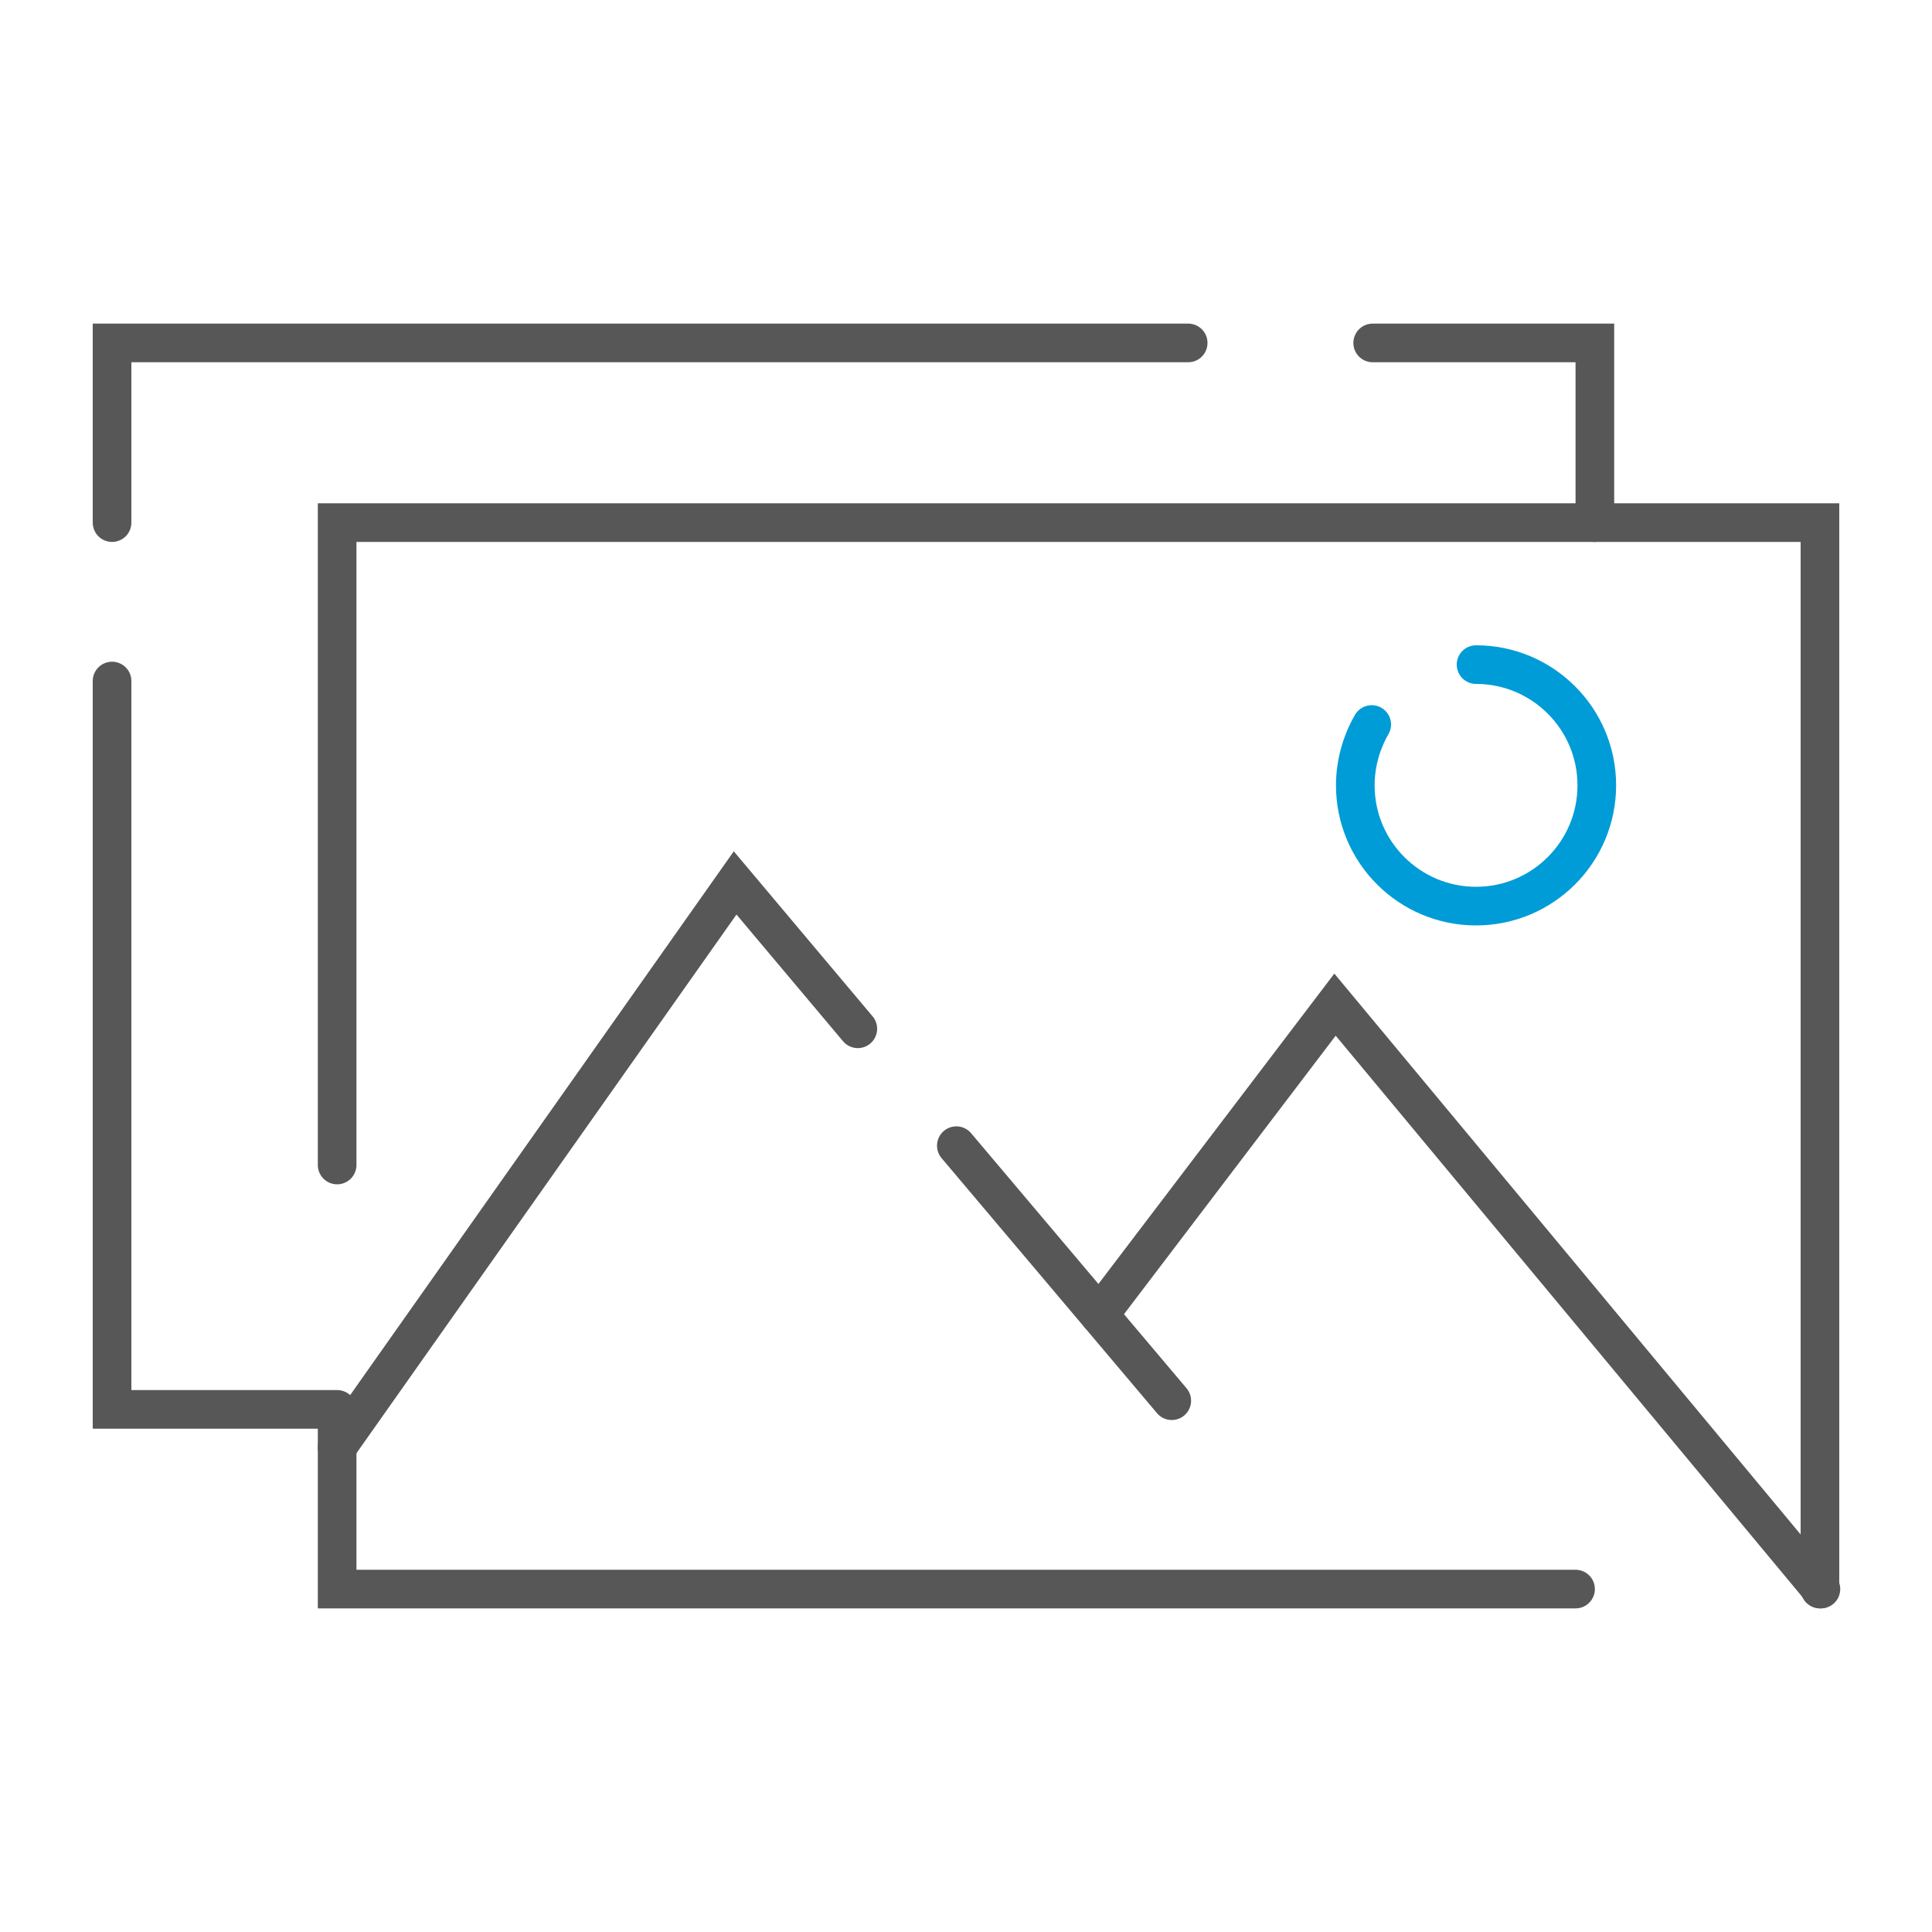 <?xml version="1.0" encoding="utf-8"?>
<!-- Generator: Adobe Illustrator 24.0.1, SVG Export Plug-In . SVG Version: 6.00 Build 0)  -->
<svg version="1.1" id="Layer_1" xmlns="http://www.w3.org/2000/svg" xmlns:xlink="http://www.w3.org/1999/xlink" x="0px" y="0px"
	 viewBox="0 0 200 200" style="enable-background:new 0 0 200 200;" xml:space="preserve">
<style type="text/css">
	.st0{fill:none;stroke:#009CD7;stroke-width:4;stroke-linecap:round;stroke-linejoin:round;}
	.st1{fill:none;stroke:#009CD7;stroke-width:4;stroke-linecap:round;stroke-miterlimit:10;}
	.st2{fill:none;stroke:#575757;stroke-width:4;stroke-linecap:round;stroke-miterlimit:10;}
	.st3{fill:none;stroke:#575757;stroke-width:4;stroke-linecap:round;stroke-miterlimit:10.005;}
	.st4{fill:none;stroke:#575757;stroke-width:4;}
	.st5{fill:none;stroke:#575757;stroke-width:4;stroke-linecap:round;stroke-linejoin:round;}
	.st6{fill:none;stroke:#575757;stroke-width:4;stroke-miterlimit:10;}
	.st7{fill:none;}
	.st8{clip-path:url(#SVGID_2_);}
	.st9{fill:none;stroke:#F57E25;stroke-width:4;stroke-linecap:round;}
	.st10{fill:#575757;}
	.st11{fill:none;stroke:#575757;stroke-width:4;stroke-linecap:round;}
	.st12{fill:none;stroke:#F57E25;stroke-width:4;stroke-linecap:round;stroke-linejoin:round;}
	.st13{fill:none;stroke:#F57E25;stroke-width:4;stroke-linecap:round;stroke-miterlimit:10;}
	.st14{fill:none;stroke:#ED1C24;stroke-width:4;stroke-linecap:round;stroke-miterlimit:10;}
	.st15{clip-path:url(#SVGID_4_);}
	.st16{fill:none;stroke:#ED1C24;stroke-width:4;stroke-linecap:round;}
	.st17{fill:none;stroke:#ED1C24;stroke-width:4;stroke-linecap:round;stroke-linejoin:round;}
	.st18{fill:none;stroke:#029BD6;stroke-width:4;stroke-linecap:round;stroke-miterlimit:10;}
	.st19{fill:none;stroke:#9A999A;stroke-width:4;stroke-linecap:round;}
	.st20{fill:none;stroke:#0066B3;stroke-width:4;stroke-linecap:round;}
	.st21{fill:none;stroke:#9A999A;stroke-width:4;stroke-linecap:round;stroke-miterlimit:10;}
	.st22{fill:none;stroke:#707070;stroke-width:4;stroke-linecap:round;stroke-miterlimit:10;}
	.st23{fill:none;stroke:#0066B3;stroke-width:4;stroke-linecap:round;stroke-miterlimit:10;}
	.st24{fill:none;stroke:#9A999A;stroke-width:4;stroke-linecap:round;stroke-linejoin:round;}
	.st25{fill:none;stroke:#0066B3;stroke-width:4;stroke-linecap:round;stroke-linejoin:round;}
	.st26{fill:#0066B3;}
	.st27{fill:#9A999A;}
</style>
<g id="Group_2351_1_" transform="translate(2 2)">
	<path id="Path_254_1_" class="st2" d="M140.1,33.5h23v18.6"/>
	<path id="Path_255_1_" class="st2" d="M9.6,52.1V33.5H121"/>
	<path id="Path_256_1_" class="st2" d="M32.9,143.9H9.6V68.5"/>
	<path id="Path_257_1_" class="st2" d="M161.1,162.5H32.9v-16.9"/>
	<path id="Path_258_1_" class="st2" d="M32.9,118.6V52.1h153.5v110.4"/>
	<line id="Line_20_1_" class="st2" x1="97" y1="116.6" x2="119.3" y2="143"/>
	<path id="Path_259_1_" class="st2" d="M32.9,147.8l41.2-58.4l12.7,15.1"/>
	<path id="Path_260_1_" class="st2" d="M111.8,134.1l24.4-32.1l50.3,60.5"/>
	<path id="Path_261_1_" class="st1" d="M150.8,66.8c6.9,0,12.5,5.6,12.5,12.5c0,6.9-5.6,12.5-12.5,12.5c-6.9,0-12.5-5.6-12.5-12.5
		c0-2.2,0.6-4.4,1.7-6.3"/>
</g>
<rect class="st7" width="200" height="200"/>
</svg>